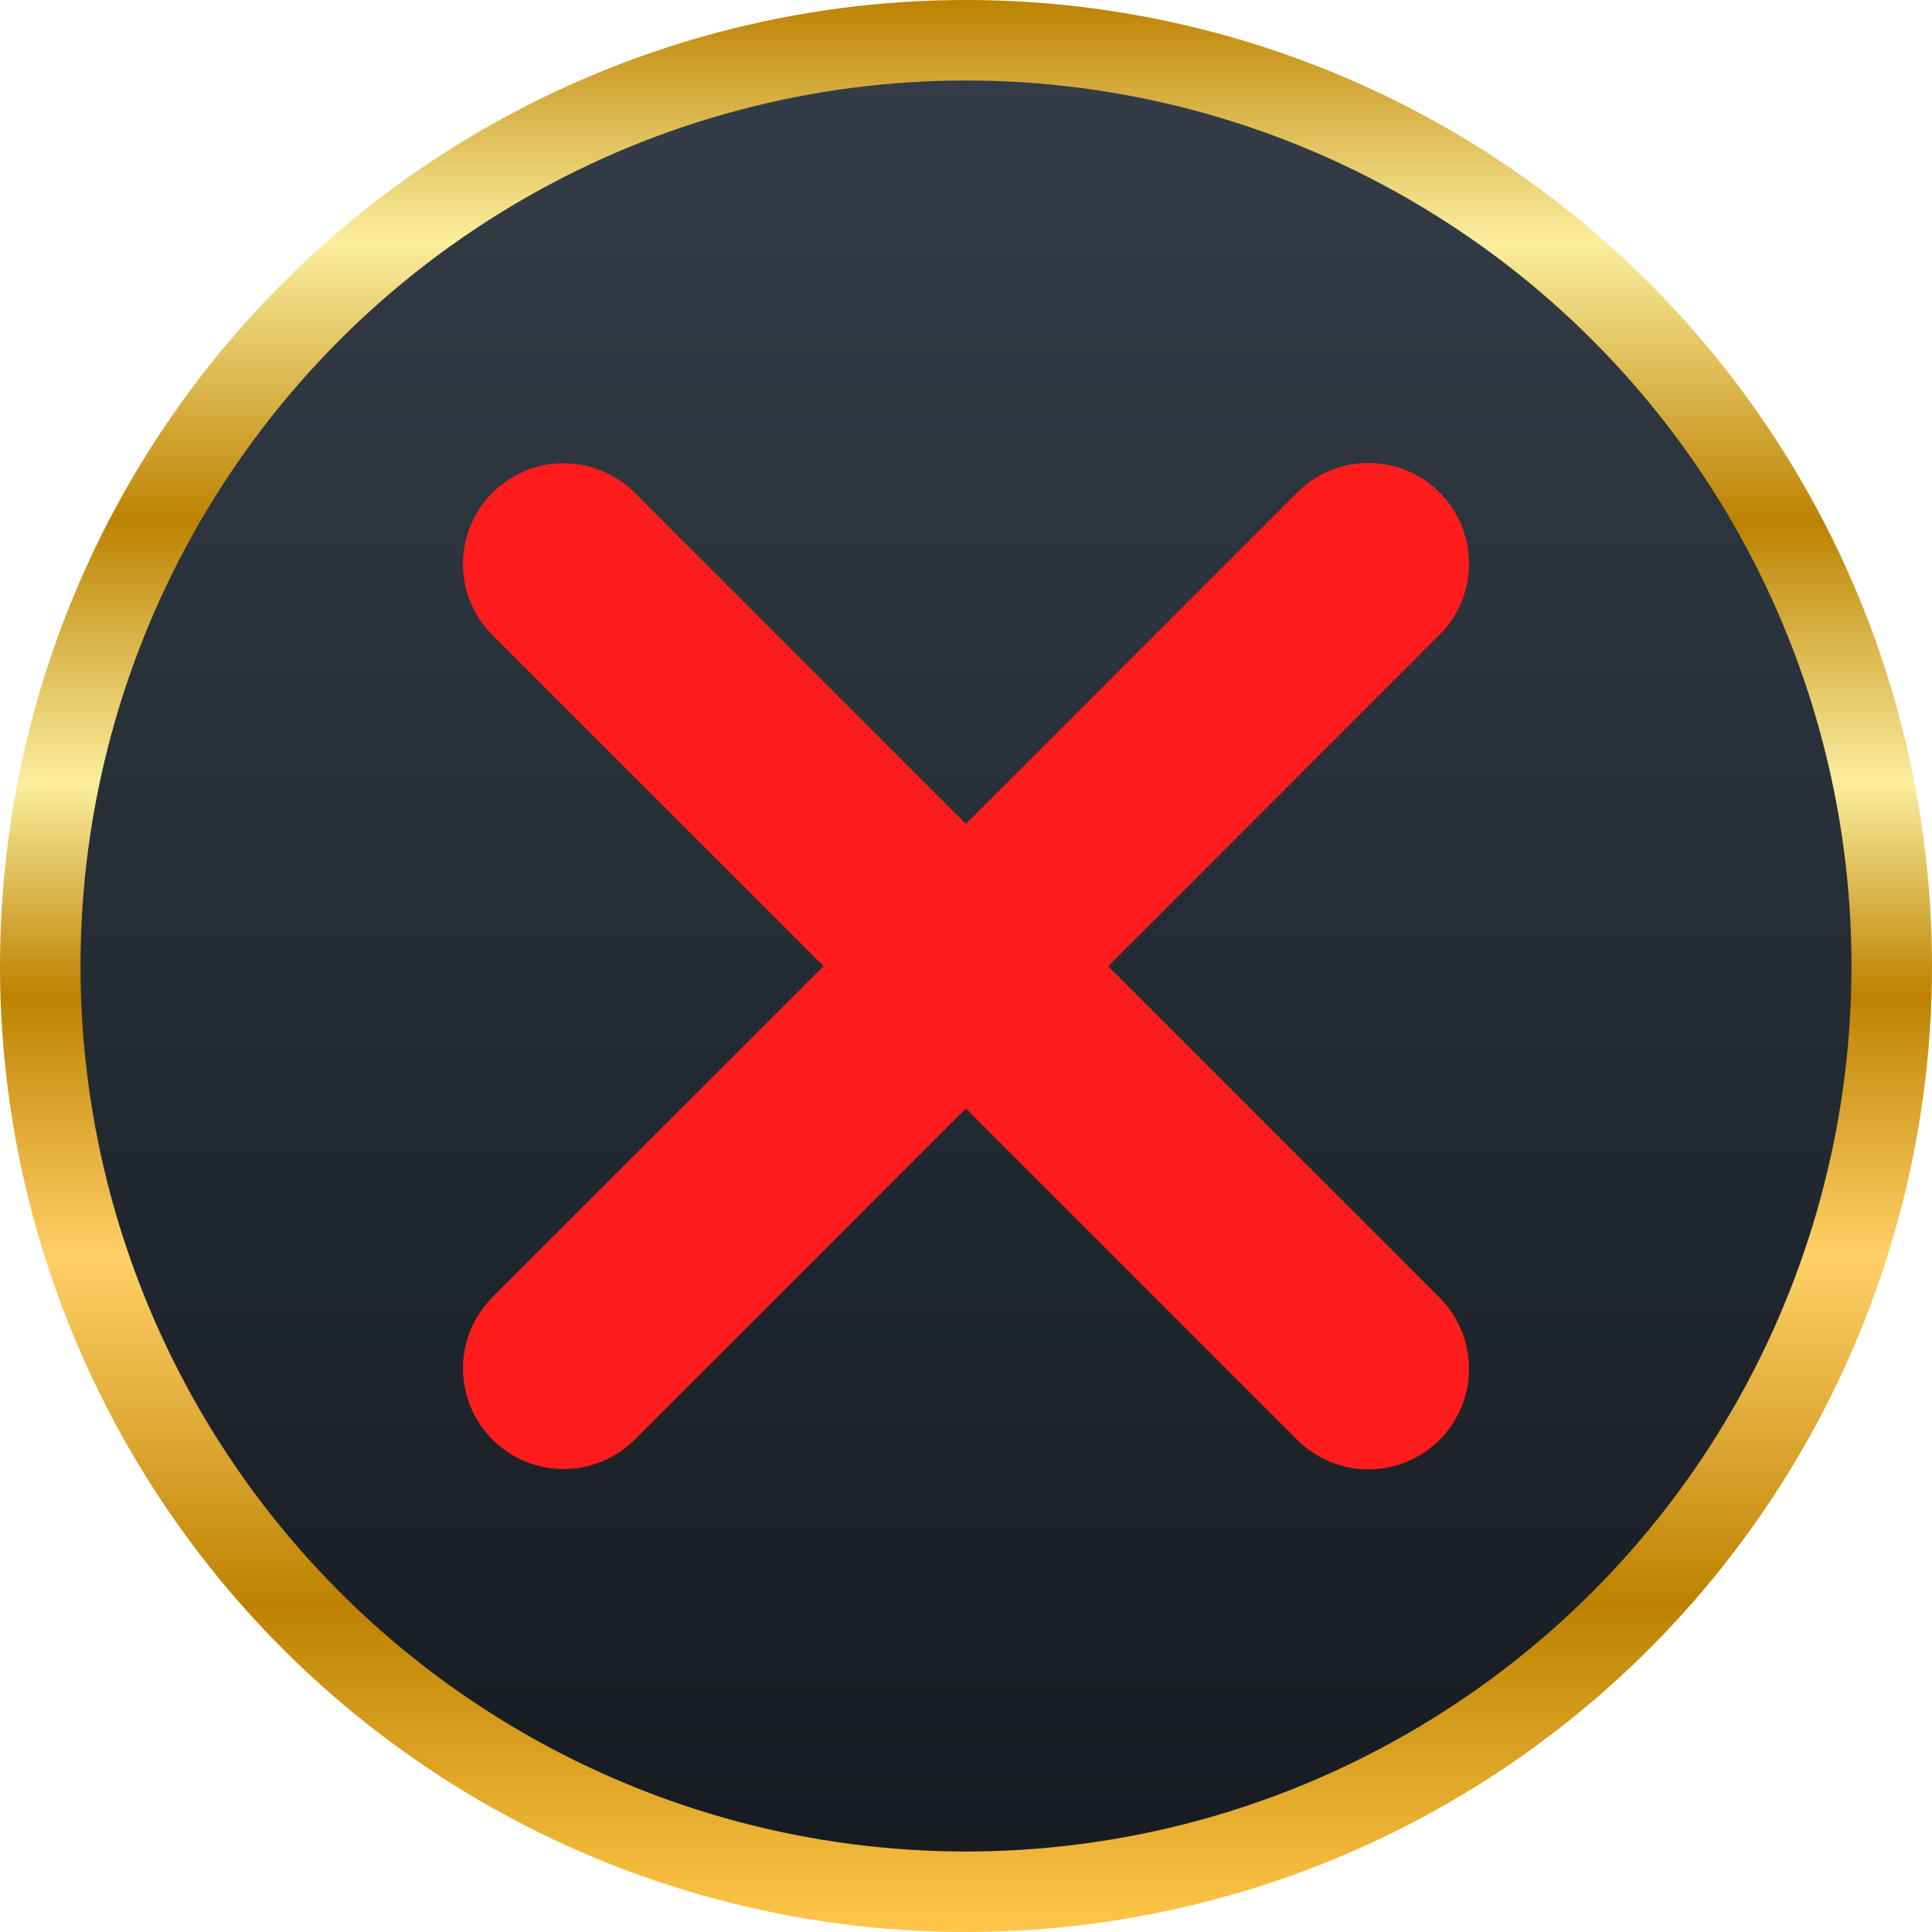 <svg width="48" height="48" viewBox="0 0 48 48" fill="none" xmlns="http://www.w3.org/2000/svg">
<g clip-path="url(#clip0_281_2068)">
<circle cx="24" cy="24" r="23" fill="url(#paint0_linear_281_2068)" stroke="url(#paint1_linear_281_2068)" stroke-width="2"/>
<path d="M14.003 33.998L33.998 14.002" stroke="#FF1C1C" stroke-width="5" stroke-linecap="round"/>
<path d="M33.997 34.006L14.002 14.01" stroke="#FF1C1C" stroke-width="5" stroke-linecap="round"/>
</g>
<defs>
<linearGradient id="paint0_linear_281_2068" x1="24" y1="0" x2="24" y2="48" gradientUnits="userSpaceOnUse">
<stop stop-color="#343E49"/>
<stop offset="1" stop-color="#161A1F"/>
</linearGradient>
<linearGradient id="paint1_linear_281_2068" x1="24" y1="0" x2="24" y2="48" gradientUnits="userSpaceOnUse">
<stop stop-color="#BD8201"/>
<stop offset="0.125" stop-color="#FBEE9E"/>
<stop offset="0.27" stop-color="#BD8201"/>
<stop offset="0.405" stop-color="#FBEE9E"/>
<stop offset="0.515" stop-color="#BD8201"/>
<stop offset="0.65" stop-color="#FFD068"/>
<stop offset="0.83" stop-color="#BD8201"/>
<stop offset="1" stop-color="#FFC64A"/>
</linearGradient>
<clipPath id="clip0_281_2068">
<rect width="48" height="48" fill="white"/>
</clipPath>
</defs>
</svg>
